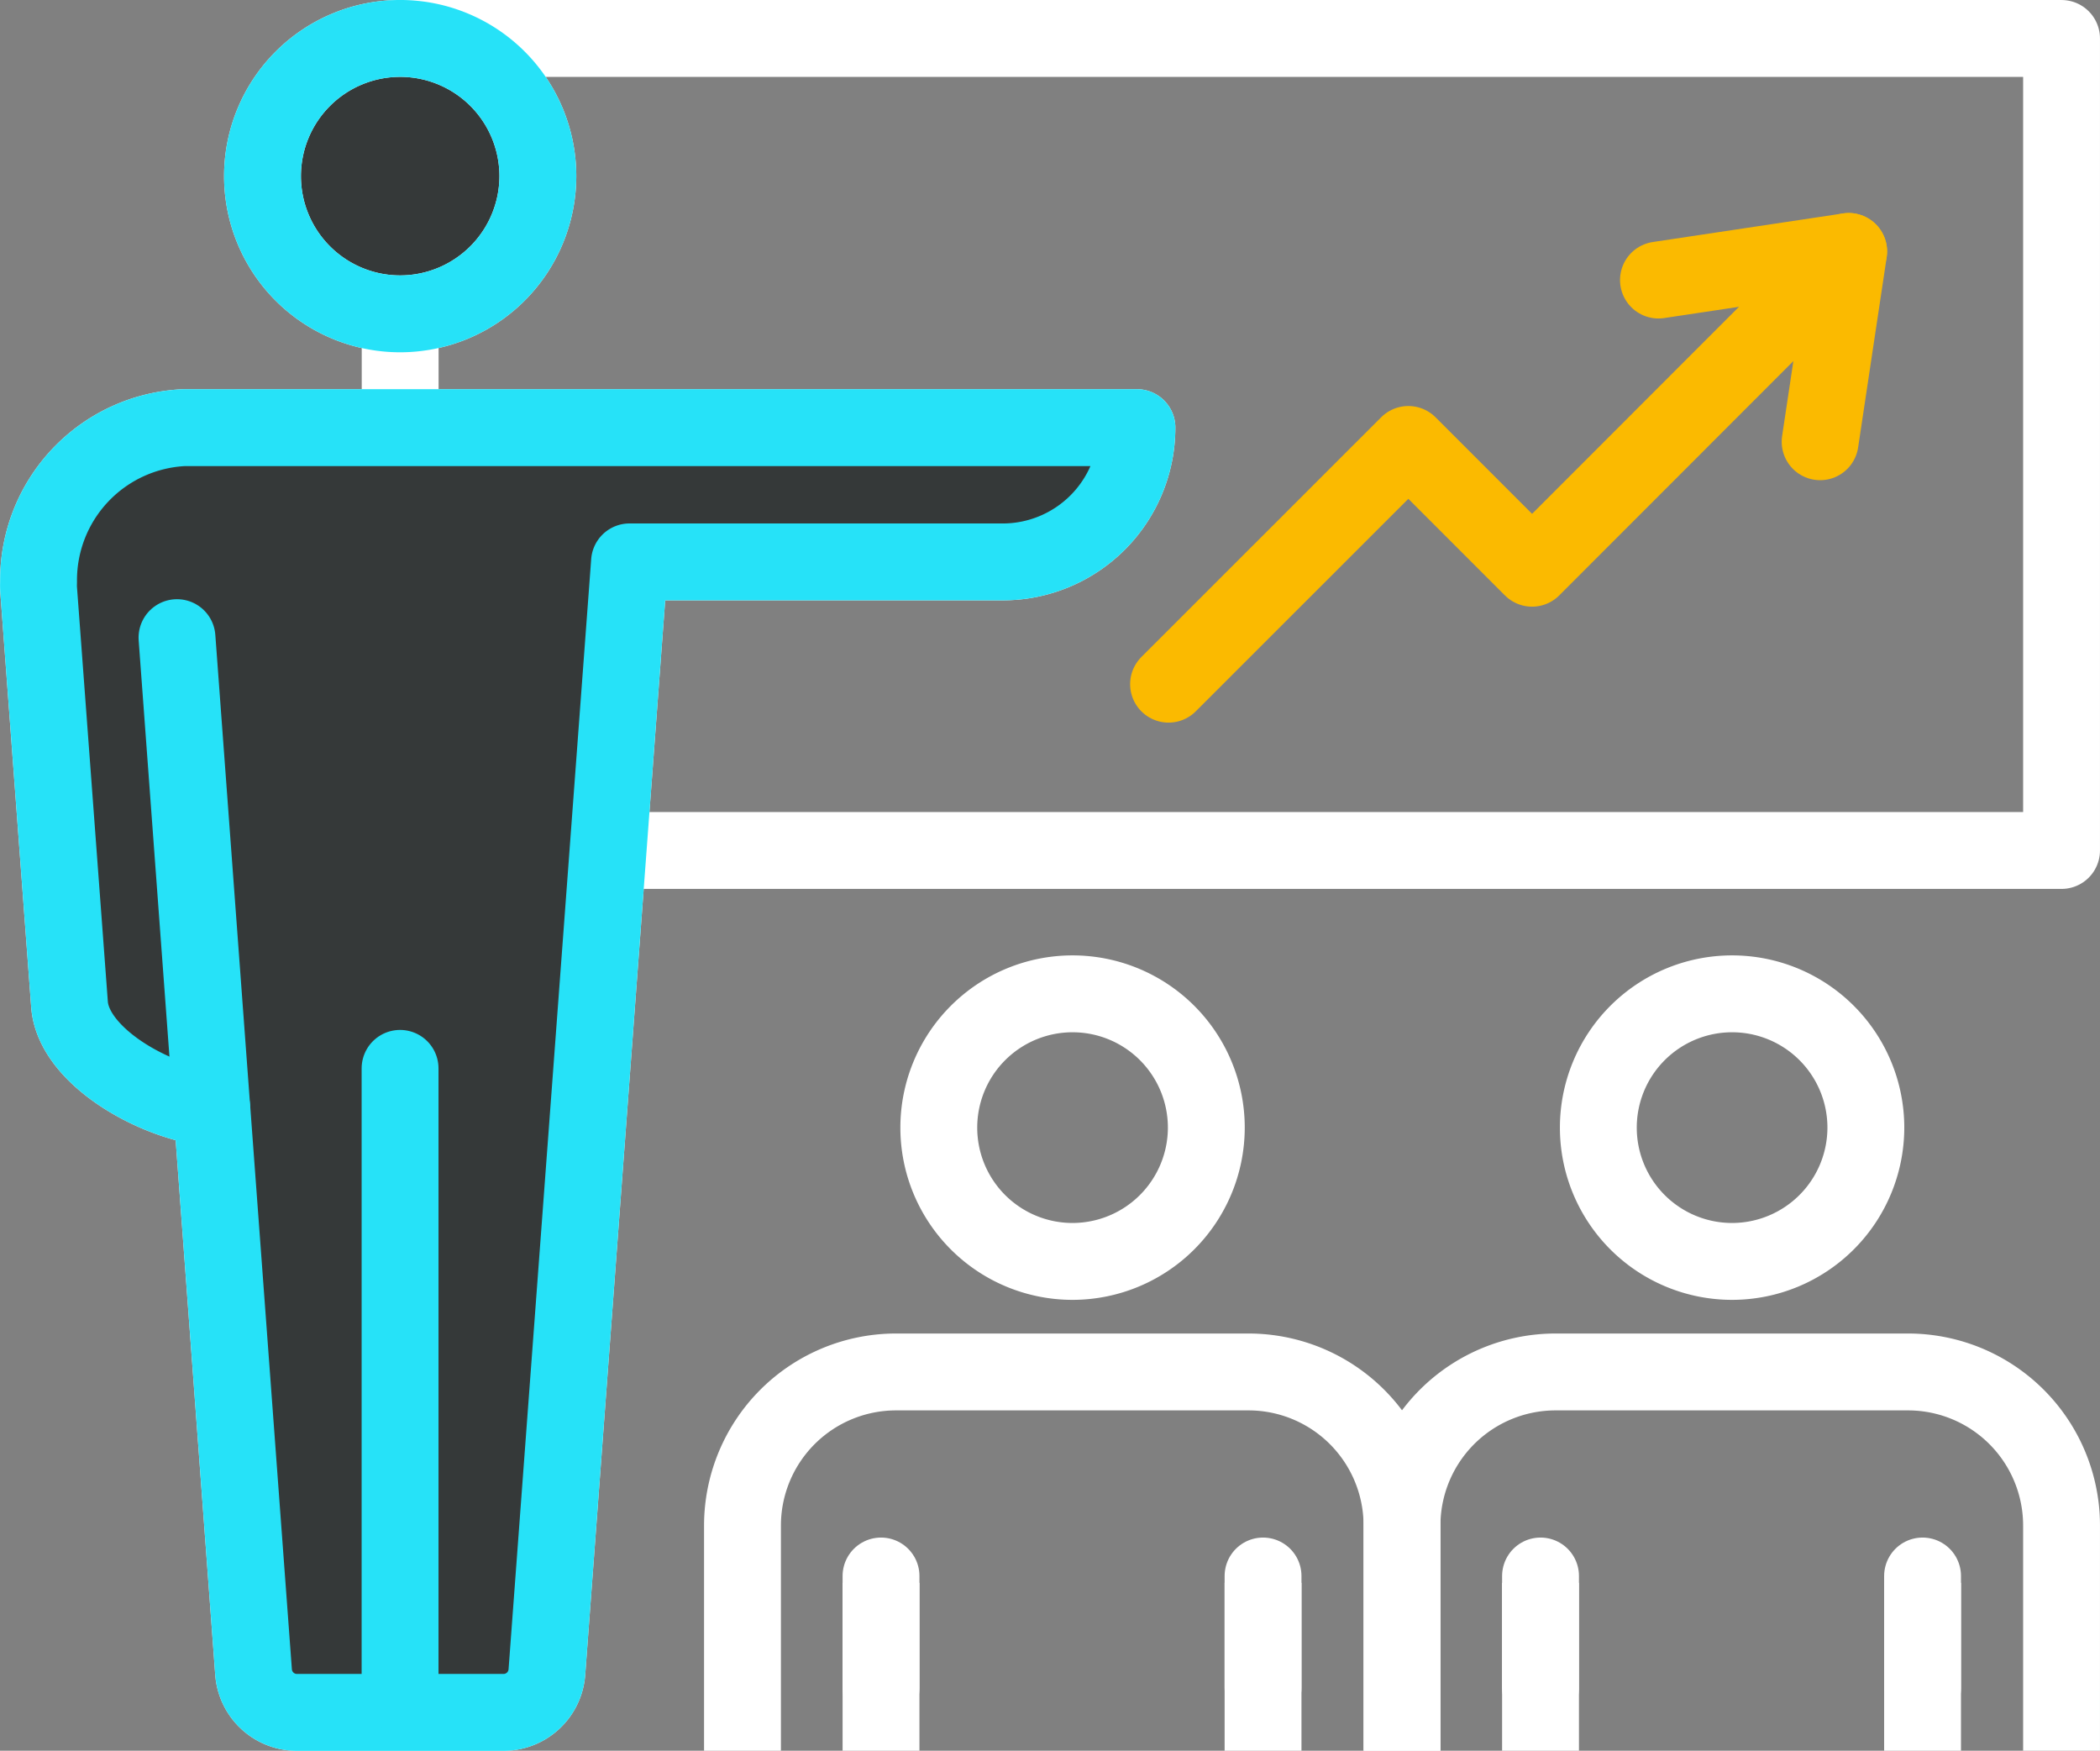 <svg xmlns="http://www.w3.org/2000/svg" width="109.286" height="91.087" viewBox="0 0 109.286 91.087"><rect x="0" y="0" width="109.286" height="91.087" fill="#808080" stroke="none"/><defs><style>.a,.d,.f,.g,.h{fill:none;}.a,.b,.c,.f,.g{stroke:#fff;}.a,.b,.c,.d,.e,.h{stroke-linecap:round;stroke-linejoin:round;}.a,.b,.c,.d,.e,.f,.g,.h{stroke-width:4px;}.b,.e{fill:#353939;}.c{fill:#fff;}.d,.e{stroke:#26e2f8;}.f,.g{stroke-linecap:square;}.f{stroke-miterlimit:10;}.g{stroke-linejoin:bevel;}.h{stroke:#fbba00;}</style></defs><g transform="translate(-1041.921 -133.025)"><rect class="a" width="86.46" height="42.247" transform="translate(1062.746 135.026)"></rect><g transform="translate(1043.921 135.025)"><g transform="translate(11.663)"><path class="b" d="M1056.571,149.354a7.165,7.165,0,1,1,7.165-7.165A7.173,7.173,0,0,1,1056.571,149.354Z" transform="translate(-1049.408 -135.025)"></path></g><path class="c" d="M1074.682,151.538l-4.3,57.757a2.265,2.265,0,0,1-2.193,2.1h-10.882a2.265,2.265,0,0,1-2.191-2.1l-2.172-29.347c-.119-.011-.244-.025-.374-.045-2.846-.419-6.8-2.7-7.029-5.311l-1.613-21.657c-.008-.181,0-.3,0-.374a7.942,7.942,0,0,1,7.577-8.008h49.583a6.987,6.987,0,0,1-6.986,6.986h-19.415" transform="translate(-1043.921 -124.304)"></path><g transform="translate(11.663)"><path class="d" d="M1056.571,149.354a7.165,7.165,0,1,1,7.165-7.165A7.173,7.173,0,0,1,1056.571,149.354Z" transform="translate(-1049.408 -135.025)"></path></g><path class="e" d="M1074.682,151.538l-4.3,57.757a2.265,2.265,0,0,1-2.193,2.1h-10.882a2.265,2.265,0,0,1-2.191-2.1l-2.172-29.347c-.119-.011-.244-.025-.374-.045-2.846-.419-6.8-2.7-7.029-5.311l-1.613-21.657c-.008-.181,0-.3,0-.374a7.942,7.942,0,0,1,7.577-8.008h49.583a6.987,6.987,0,0,1-6.986,6.986h-19.415" transform="translate(-1043.921 -124.304)"></path><line class="d" y2="32.576" transform="translate(18.82 53.585)"></line><line class="d" x1="1.81" y1="24.47" transform="translate(7.211 31.175)"></line></g><g transform="translate(1080.561 184.733)"><path class="a" d="M1072.926,172.334a6.961,6.961,0,1,1,6.961-6.961A6.968,6.968,0,0,1,1072.926,172.334Z" transform="translate(-1055.749 -158.413)"></path><path class="f" d="M1095.482,185.375V175.66a7.99,7.99,0,0,0-7.989-7.991h-18.342a7.992,7.992,0,0,0-7.991,7.991v9.715" transform="translate(-1061.16 -147.997)"></path><line class="g" y2="4.734" transform="translate(7.209 32.645)"></line><line class="g" y2="4.734" transform="translate(27.09 32.645)"></line><line class="a" y2="5.822" transform="translate(7.209 30.288)"></line><line class="a" y2="5.822" transform="translate(27.09 30.288)"></line></g><g transform="translate(1114.883 184.733)"><path class="a" d="M1089.076,172.334a6.961,6.961,0,1,1,6.961-6.961A6.968,6.968,0,0,1,1089.076,172.334Z" transform="translate(-1071.898 -158.413)"></path><path class="f" d="M1111.632,185.375V175.66a7.99,7.99,0,0,0-7.989-7.991H1085.3a7.992,7.992,0,0,0-7.991,7.991v9.715" transform="translate(-1077.309 -147.997)"></path><line class="g" y2="4.734" transform="translate(7.209 32.645)"></line><line class="g" y2="4.734" transform="translate(27.09 32.645)"></line><line class="a" y2="5.822" transform="translate(7.209 30.288)"></line><line class="a" y2="5.822" transform="translate(27.09 30.288)"></line></g><path class="h" d="M1106.984,140.239l-16.473,16.481-6.439-6.439-12.479,12.472" transform="translate(31.141 5.868)"></path><path class="h" d="M1083.588,141.727l9.9-1.487-1.487,9.9" transform="translate(44.641 5.868)"></path></g></svg>